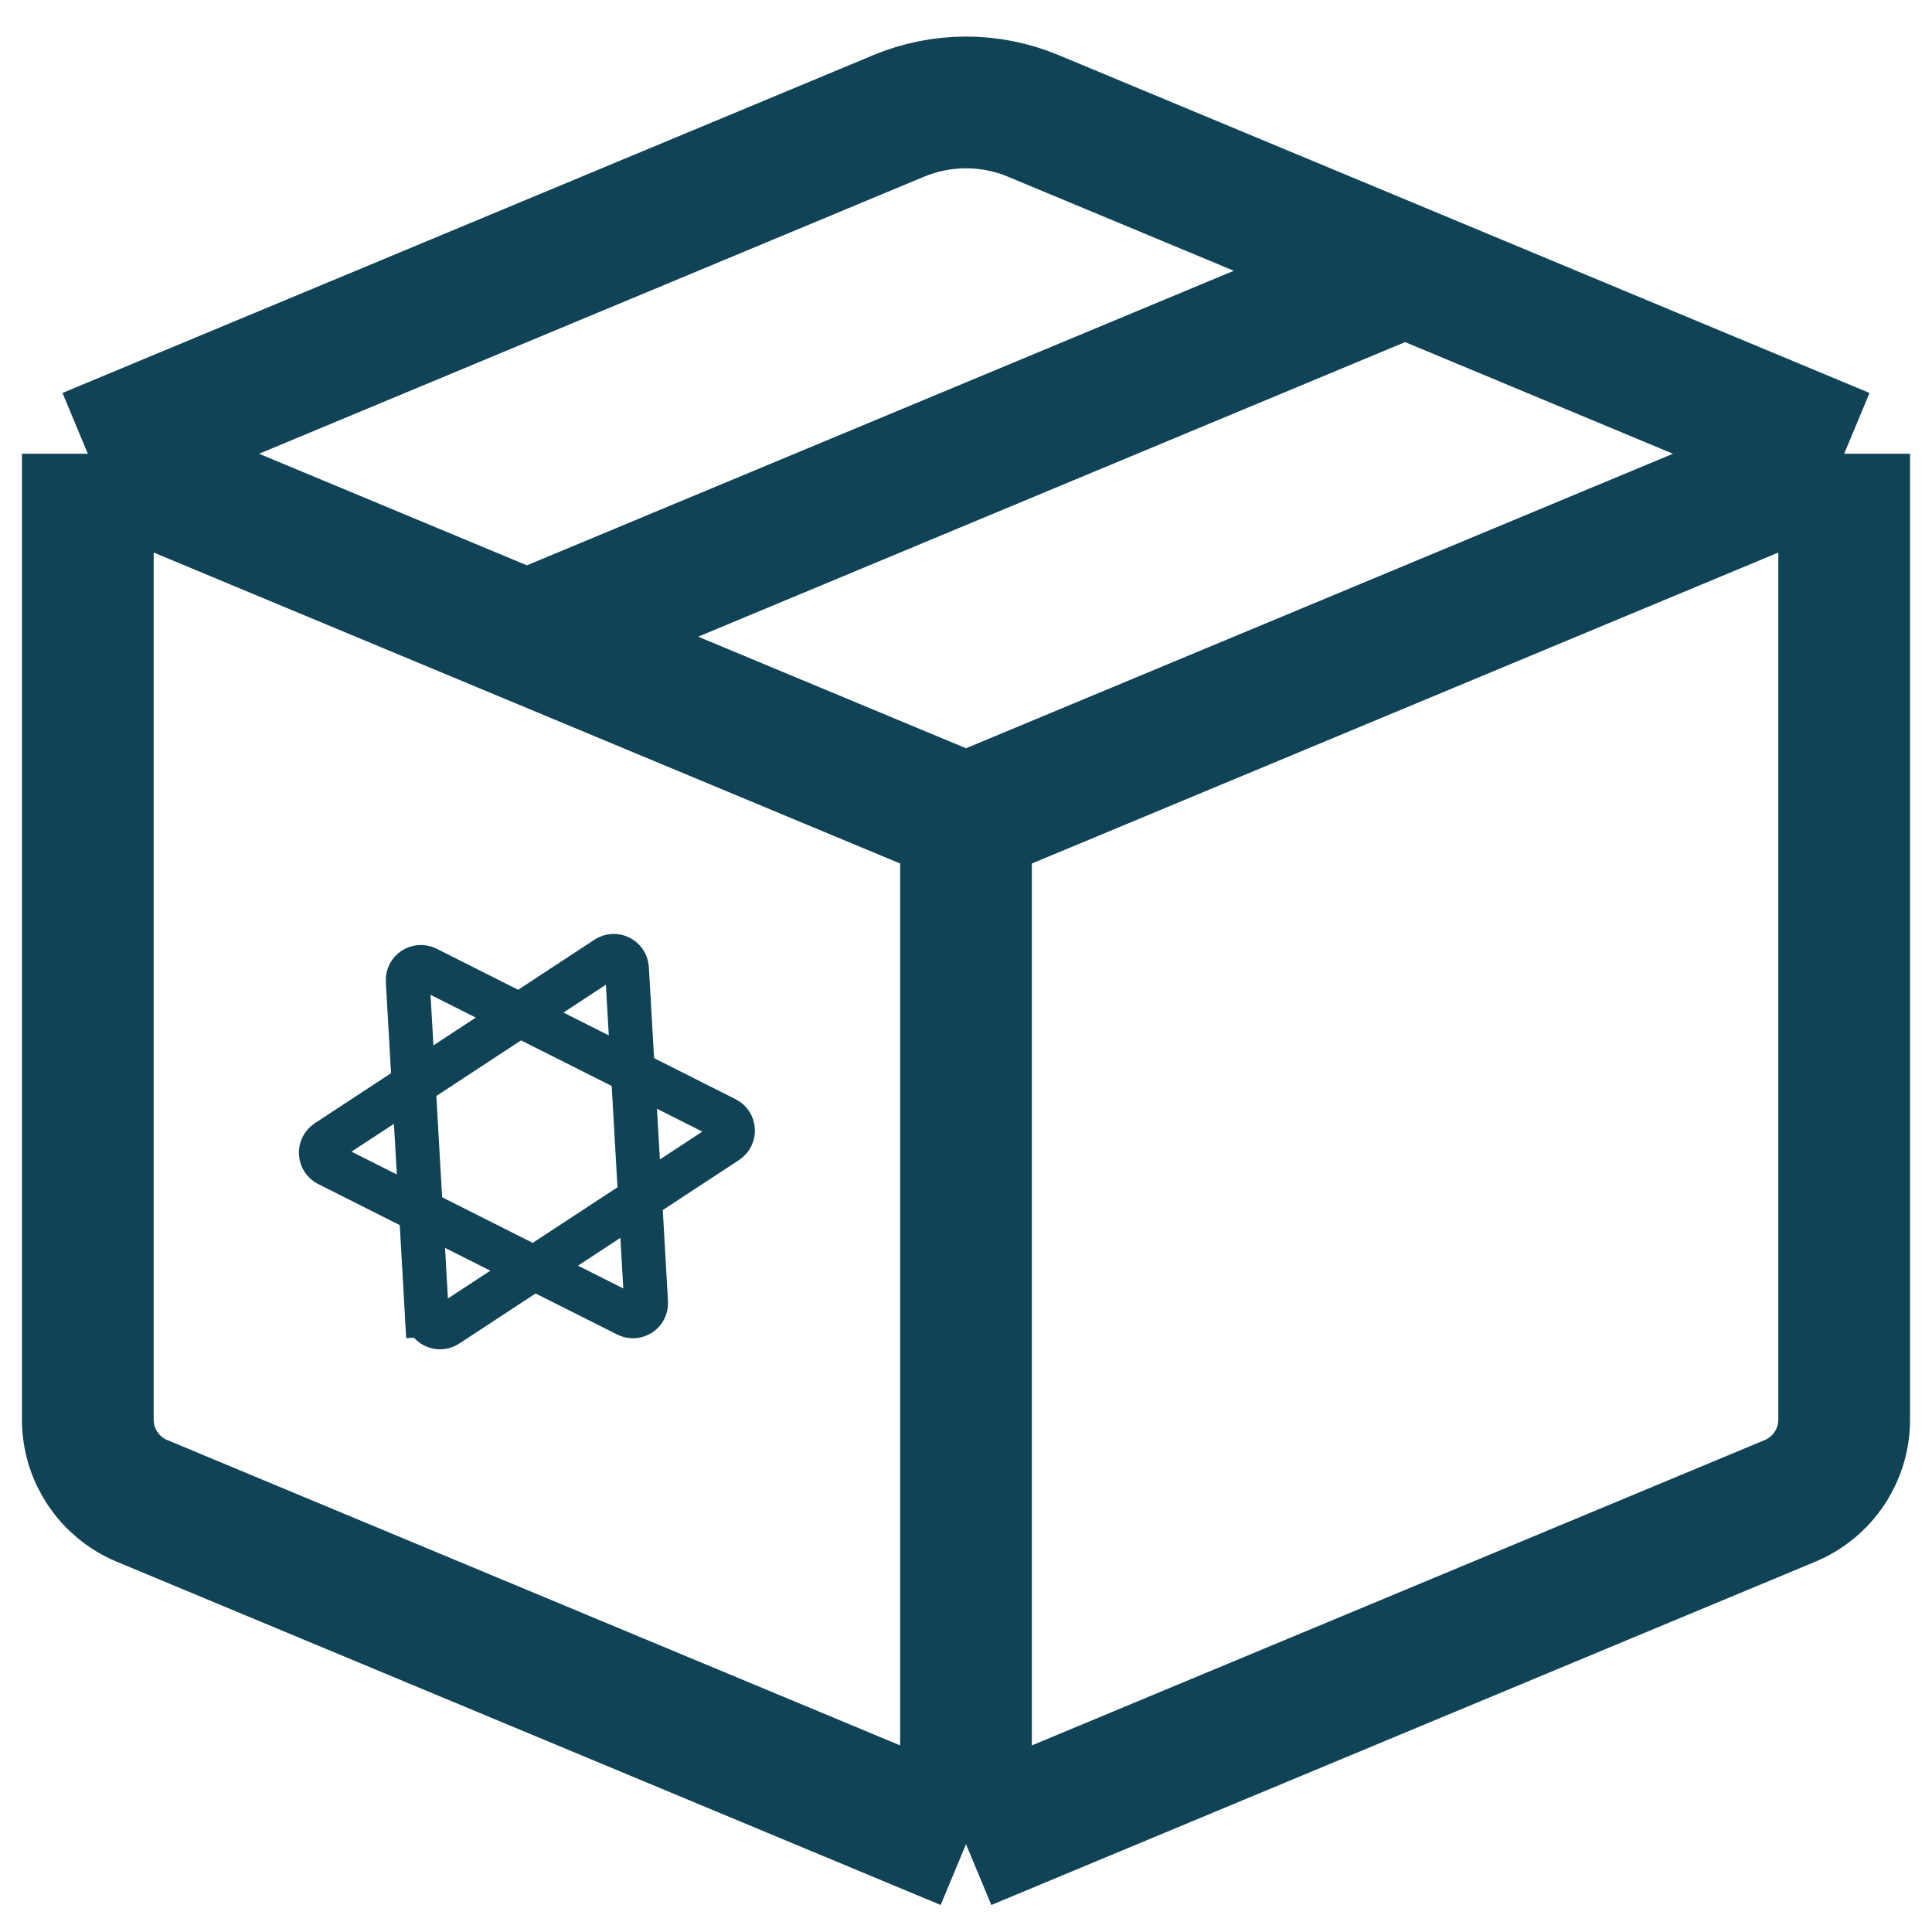 <svg xmlns="http://www.w3.org/2000/svg" width="22" height="22" viewBox="0 0 22 22" fill="none"><path d="M1 5.167V16.167C1 16.57 1.243 16.934 1.615 17.09L11 21M1 5.167L10.231 1.321C10.723 1.115 11.277 1.115 11.769 1.321L16 3.083M1 5.167L6 7.25M11 9.333V21M11 9.333L21 5.167M11 9.333L6 7.25M11 21L20.385 17.09C20.757 16.934 21 16.57 21 16.167V5.167M21 5.167L16 3.083M6 7.25L16 3.083" stroke="#104356" stroke-width="1.5" stroke-linejoin="round"></path><path d="M6.907 10.909C7.004 10.846 7.132 10.911 7.139 11.026L7.357 14.831C7.364 14.946 7.243 15.025 7.14 14.973L3.736 13.26C3.633 13.208 3.625 13.064 3.721 13L6.907 10.909Z" stroke="#104356" stroke-width="0.5"></path><path d="M5.093 15.09C4.997 15.154 4.868 15.089 4.861 14.974L4.611 14.988L4.861 14.974L4.643 11.169C4.637 11.054 4.757 10.975 4.86 11.027L8.264 12.74C8.367 12.792 8.375 12.936 8.279 13L5.093 15.09Z" stroke="#104356" stroke-width="0.5"></path></svg>
